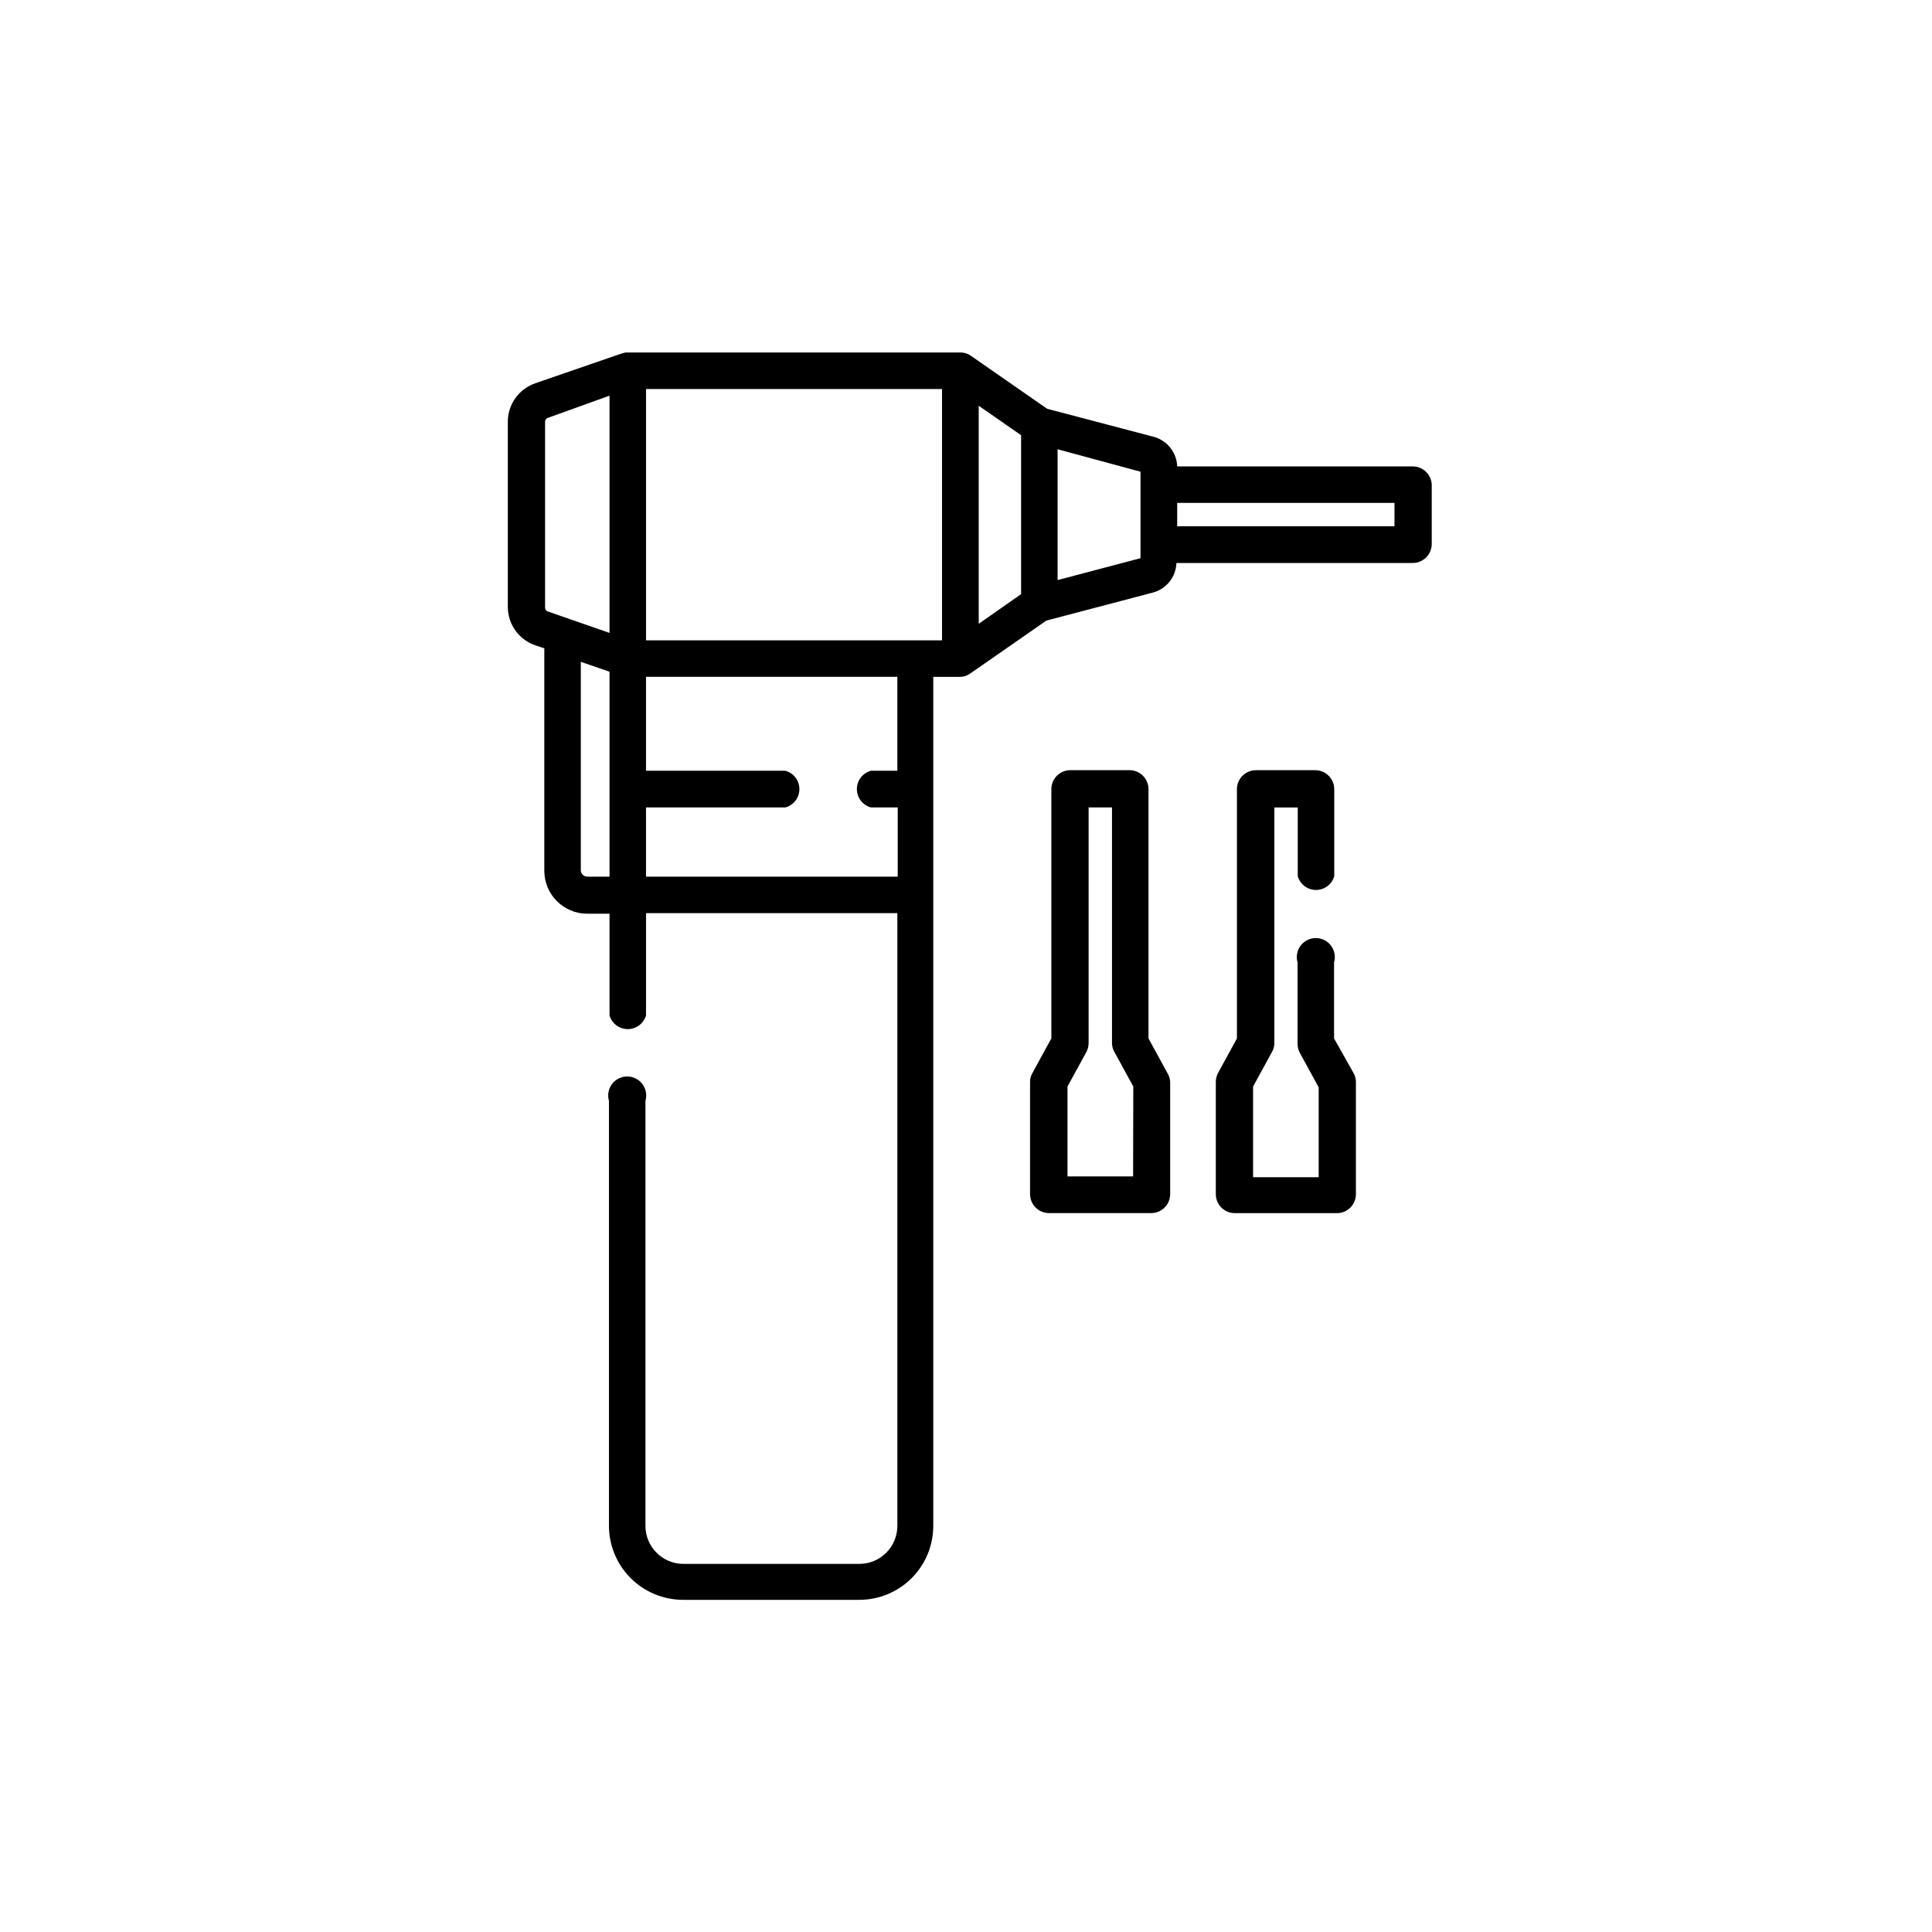 <?xml version="1.0" encoding="UTF-8"?>
<!-- Uploaded to: SVG Repo, www.svgrepo.com, Generator: SVG Repo Mixer Tools -->
<svg fill="#000000" width="800px" height="800px" version="1.1" viewBox="144 144 512 512" xmlns="http://www.w3.org/2000/svg">
 <g>
  <path d="m518.39 267.6h-62.422c-0.129-3.727-2.691-6.926-6.297-7.859l-28.164-7.406-20.152-14.008c-0.758-0.562-1.676-0.879-2.621-0.906h-88.52c-1.059 0 0.656-0.453-24.383 8.16v0.004c-4.305 1.488-7.207 5.519-7.254 10.074v49.273c0.047 4.555 2.949 8.586 7.254 10.074l2.418 0.805v59c0.027 6.269 5.117 11.336 11.387 11.336h5.894v26.953c0.625 2.148 2.598 3.629 4.836 3.629 2.238 0 4.211-1.48 4.836-3.629v-27.105h66.605v162.38c0 2.672-1.062 5.234-2.953 7.125s-4.453 2.949-7.125 2.949h-46.602c-5.566 0-10.078-4.512-10.078-10.074v-112.65c0.445-1.523 0.148-3.164-0.805-4.434-0.953-1.27-2.445-2.016-4.031-2.016s-3.078 0.746-4.031 2.016c-0.949 1.27-1.25 2.91-0.805 4.434v112.65c0.012 5.191 2.082 10.172 5.754 13.844s8.652 5.742 13.844 5.754h46.754c5.199 0 10.184-2.066 13.859-5.742 3.676-3.672 5.738-8.66 5.738-13.855v-225h7.156c0.961-0.012 1.895-0.328 2.668-0.906l20.152-14.008 28.164-7.406v0.004c3.609-0.938 6.172-4.133 6.297-7.859h62.625c1.336 0 2.617-0.531 3.562-1.477 0.945-0.945 1.477-2.227 1.477-3.562v-15.719c-0.109-2.703-2.336-4.84-5.039-4.836zm-212.86 108.72h-5.894c-0.926 0-1.688-0.738-1.715-1.664v-55.266l7.609 2.621zm0-64.59-16.375-5.691c-0.438-0.137-0.727-0.551-0.703-1.008v-49.273c-0.023-0.457 0.266-0.871 0.703-1.008l16.375-5.894zm76.277 36.527h-7.004c-2.195 0.598-3.719 2.586-3.719 4.859 0 2.277 1.523 4.266 3.719 4.863h7.106l-0.004 18.34h-66.703v-18.34h36.93c2.195-0.598 3.715-2.586 3.715-4.863 0-2.273-1.52-4.262-3.715-4.859h-36.93v-24.891h66.605zm11.84-34.562h-78.445v-66.602h78.445zm20.957-12.242-11.234 7.859v-57.785l11.234 7.809zm31.641-9.523-21.969 5.797v-34.664l21.969 5.945zm67.309-8.465-57.586 0.004v-6.199h57.586z"/>
  <path d="m453.4 428.41-5.039-9.219v-66.051c0-1.336-0.531-2.617-1.477-3.562-0.941-0.945-2.223-1.477-3.562-1.477h-15.668c-2.781 0-5.035 2.258-5.035 5.039v66.051l-5.039 9.219c-0.398 0.707-0.609 1.504-0.605 2.316v29.727c0 1.336 0.531 2.617 1.477 3.562 0.945 0.945 2.227 1.473 3.562 1.473h27.055c1.336 0 2.617-0.527 3.562-1.473 0.945-0.945 1.477-2.227 1.477-3.562v-29.727c-0.043-0.816-0.285-1.613-0.707-2.316zm-9.117 27.355h-17.383v-23.828l5.039-9.219v-0.004c0.367-0.715 0.555-1.512 0.555-2.316v-62.422h6.195v62.422c-0.004 0.812 0.207 1.609 0.605 2.316l5.039 9.219z"/>
  <path d="m497.54 419.2v-20.152c0.445-1.523 0.145-3.168-0.805-4.434-0.953-1.27-2.445-2.016-4.031-2.016-1.586 0-3.078 0.746-4.031 2.016-0.949 1.266-1.25 2.91-0.805 4.434v21.562c-0.004 0.805 0.188 1.598 0.555 2.316l5.039 9.219v23.832h-17.383v-24.031l5.039-9.219v-0.004c0.398-0.707 0.605-1.504 0.602-2.316v-62.422h6.195v18.238h0.004c0.625 2.148 2.598 3.629 4.836 3.629s4.211-1.48 4.836-3.629v-23.074c0-1.336-0.531-2.617-1.477-3.562-0.945-0.945-2.227-1.477-3.562-1.477h-15.719c-2.781 0-5.035 2.258-5.035 5.039v66.051l-5.039 9.219c-0.367 0.715-0.559 1.512-0.555 2.316v29.727c0 1.336 0.531 2.617 1.477 3.562 0.945 0.945 2.227 1.473 3.562 1.473h27.055c1.336 0 2.617-0.527 3.562-1.473 0.945-0.945 1.473-2.227 1.473-3.562v-29.727c0.004-0.812-0.203-1.609-0.602-2.316z"/>
 </g>
</svg>